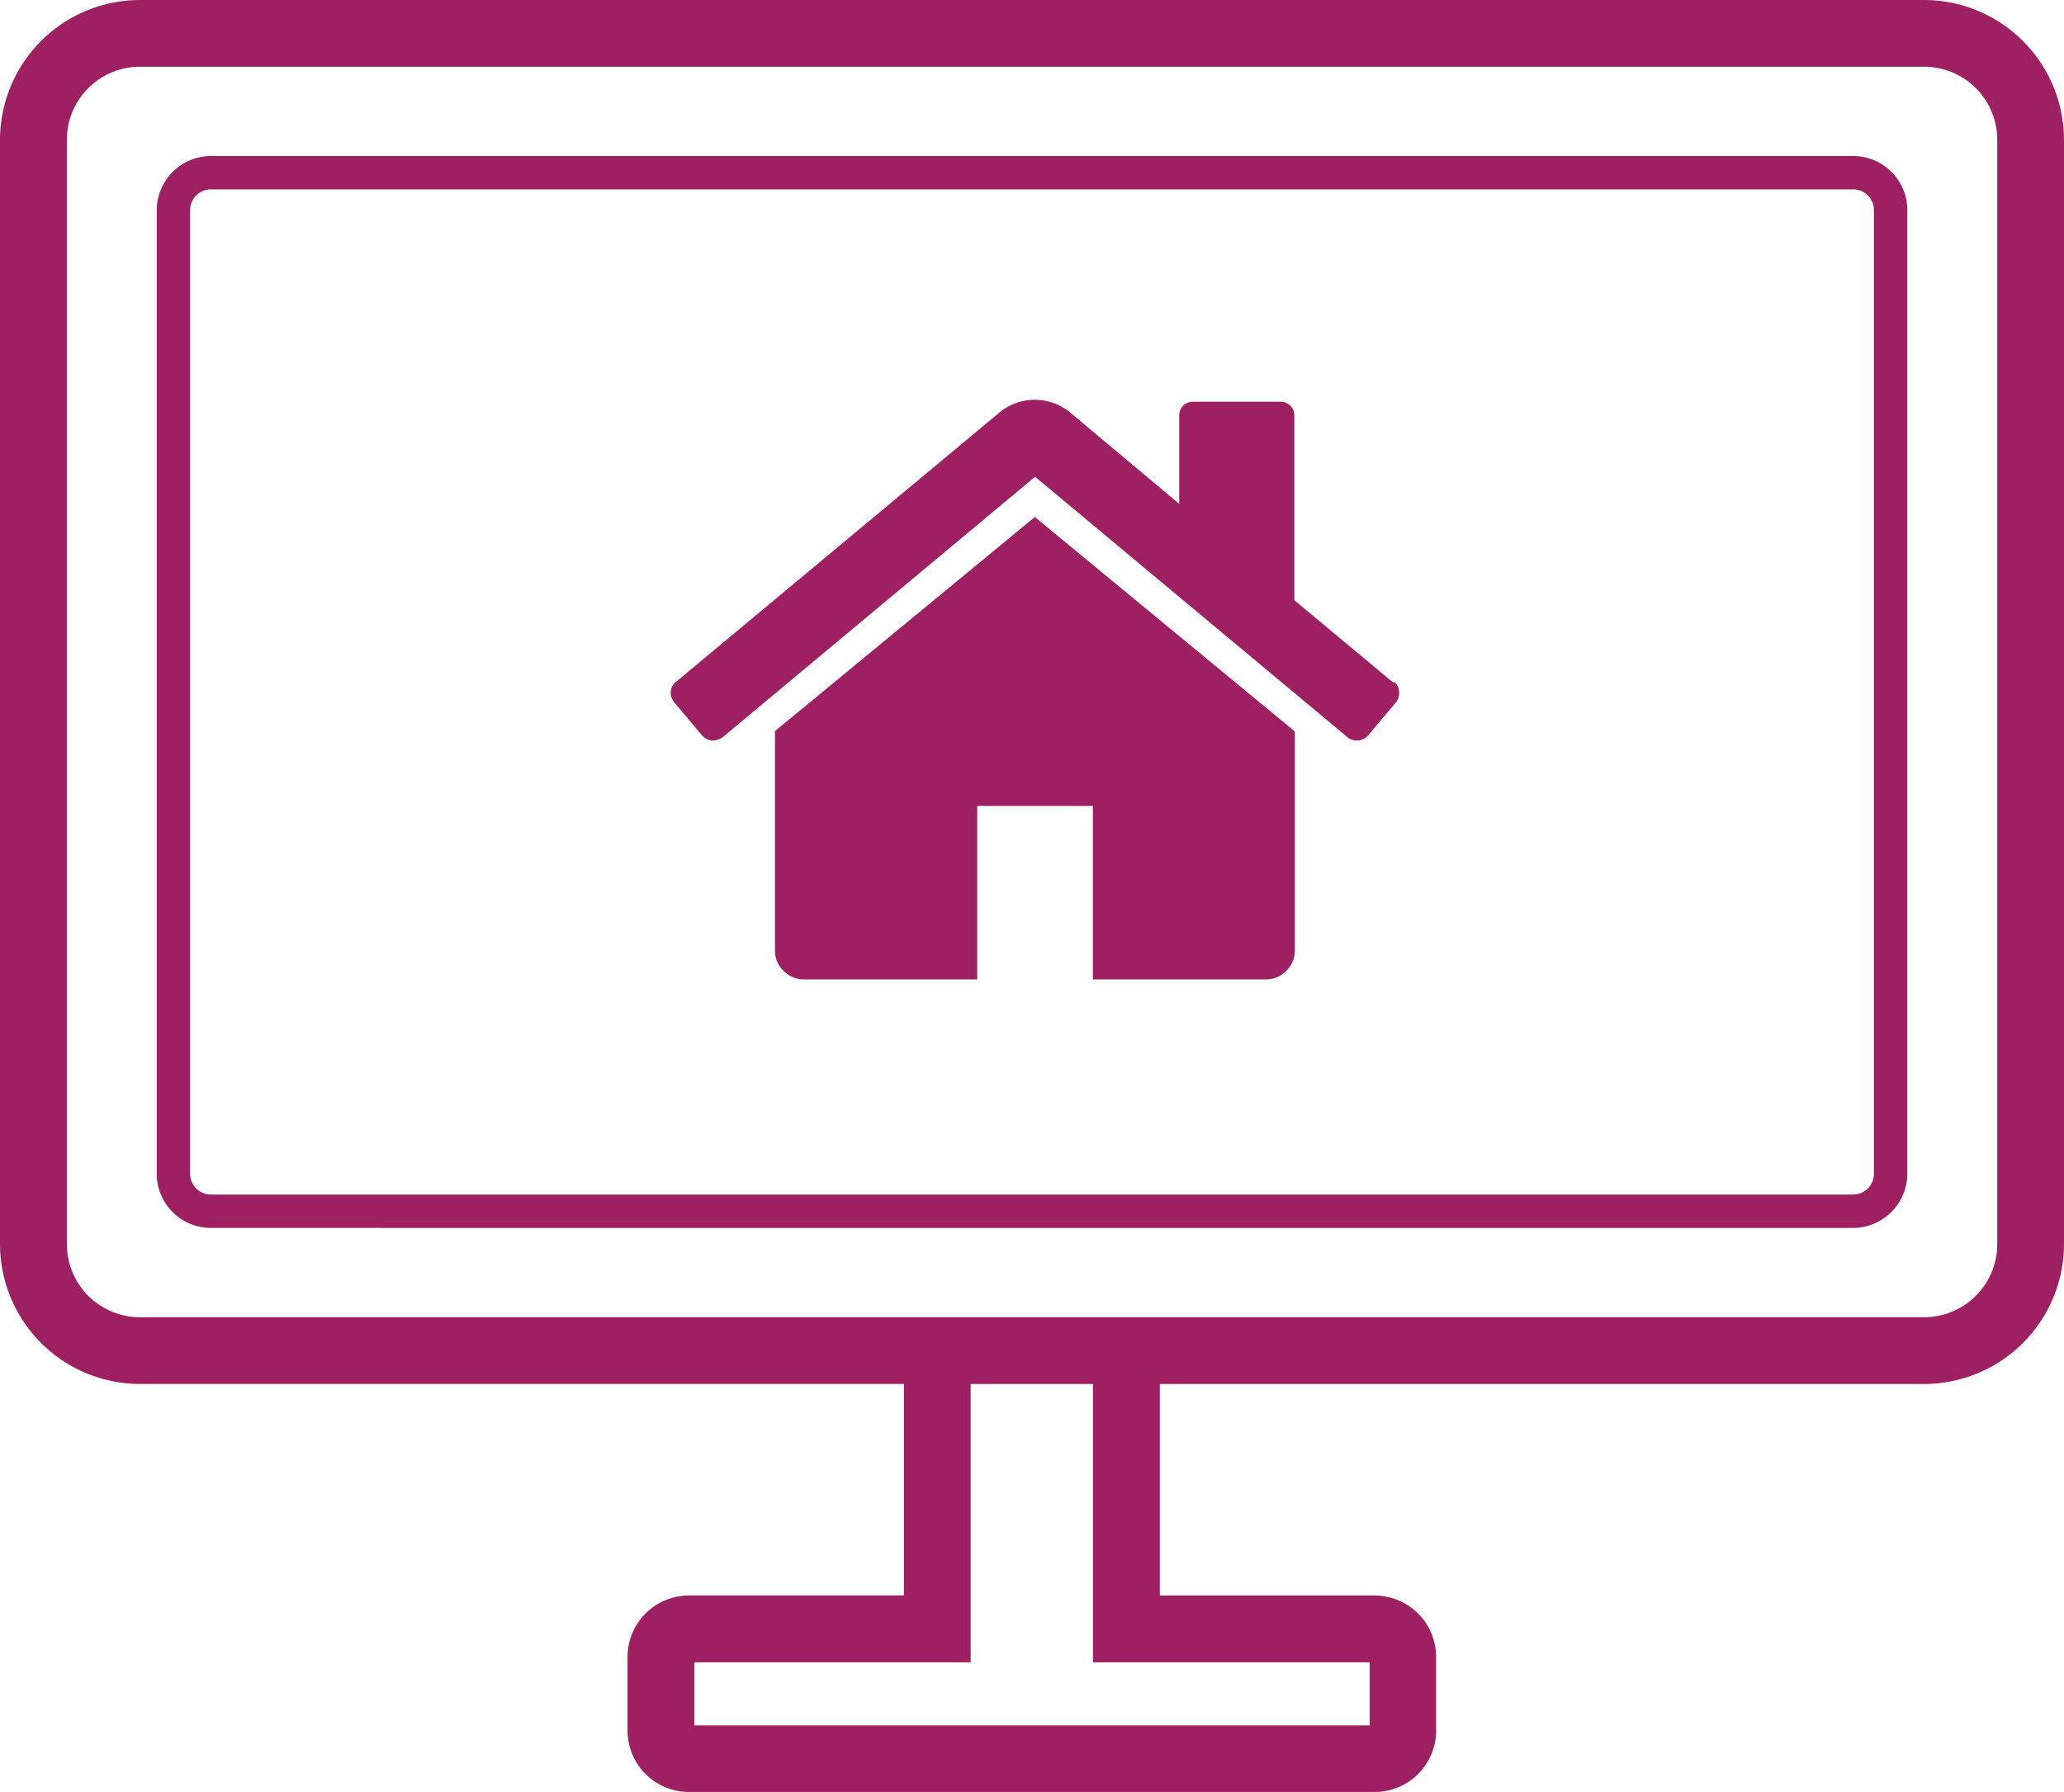 <?xml version="1.0" encoding="UTF-8"?>
<svg xmlns="http://www.w3.org/2000/svg" width="57.106" height="49.587" viewBox="0 0 57.106 49.587">
  <g id="DigitalJargon_Icons-07" transform="translate(-13.55 -17.01)">
    <path id="Path_237" data-name="Path 237" d="M70.656,51.44V20.879a3.877,3.877,0,0,0-3.869-3.869H17.419a3.877,3.877,0,0,0-3.869,3.869V51.44a3.877,3.877,0,0,0,3.869,3.869H38.559v5.854H32.613a1.7,1.7,0,0,0-1.7,1.7V64.9a1.7,1.7,0,0,0,1.7,1.7H51.584a1.7,1.7,0,0,0,1.7-1.7V62.865a1.7,1.7,0,0,0-1.7-1.7H45.639V55.31H66.787a3.877,3.877,0,0,0,3.869-3.869ZM51.447,63.011v1.747H32.759V63.011h7.647v-7.7h3.384v7.7h7.647ZM43.8,53.462H17.419A2.022,2.022,0,0,1,15.4,51.44V20.879a2.022,2.022,0,0,1,2.022-2.022H66.787a2.022,2.022,0,0,1,2.022,2.022V51.44a2.022,2.022,0,0,1-2.022,2.022H43.8Z" fill="#9e2063"></path>
    <path id="Path_238" data-name="Path 238" d="M65.225,51.395a1.507,1.507,0,0,0,1.5-1.5V23.23a1.5,1.5,0,0,0-1.5-1.5H19.79a1.507,1.507,0,0,0-1.5,1.5V49.894a1.5,1.5,0,0,0,1.5,1.5Zm-46.011-1.5V23.23a.574.574,0,0,1,.576-.576H65.225a.574.574,0,0,1,.576.576V49.894a.574.574,0,0,1-.576.576H19.79A.574.574,0,0,1,19.214,49.894Z" transform="translate(-0.404 -0.403)" fill="#9e2063"></path>
    <path id="Path_239" data-name="Path 239" d="M44.171,32.66,36.99,38.578v6.074a.761.761,0,0,0,.238.558.776.776,0,0,0,.558.238h4.8v-4.8h3.2v4.8h4.793a.761.761,0,0,0,.558-.238.776.776,0,0,0,.238-.558v-6a.258.258,0,0,0-.009-.073L44.189,32.66Zm0,0" transform="translate(-1.999 -1.335)" fill="#9e2063"></path>
    <path id="Path_240" data-name="Path 240" d="M53.827,36.931l-2.735-2.278v-5.1a.379.379,0,0,0-.11-.284.394.394,0,0,0-.284-.11H48.3a.379.379,0,0,0-.284.11.394.394,0,0,0-.11.284v2.433l-3.046-2.552a1.539,1.539,0,0,0-1.9,0l-8.983,7.482a.362.362,0,0,0-.137.265.416.416,0,0,0,.091.293l.778.924a.439.439,0,0,0,.265.137.485.485,0,0,0,.3-.091l8.644-7.208,8.644,7.208a.4.4,0,0,0,.265.091h.037a.466.466,0,0,0,.265-.137l.778-.924a.41.41,0,0,0,.082-.293.333.333,0,0,0-.137-.265h0Zm0,0" transform="translate(-1.73 -1.032)" fill="#9e2063"></path>
  </g>
</svg>
